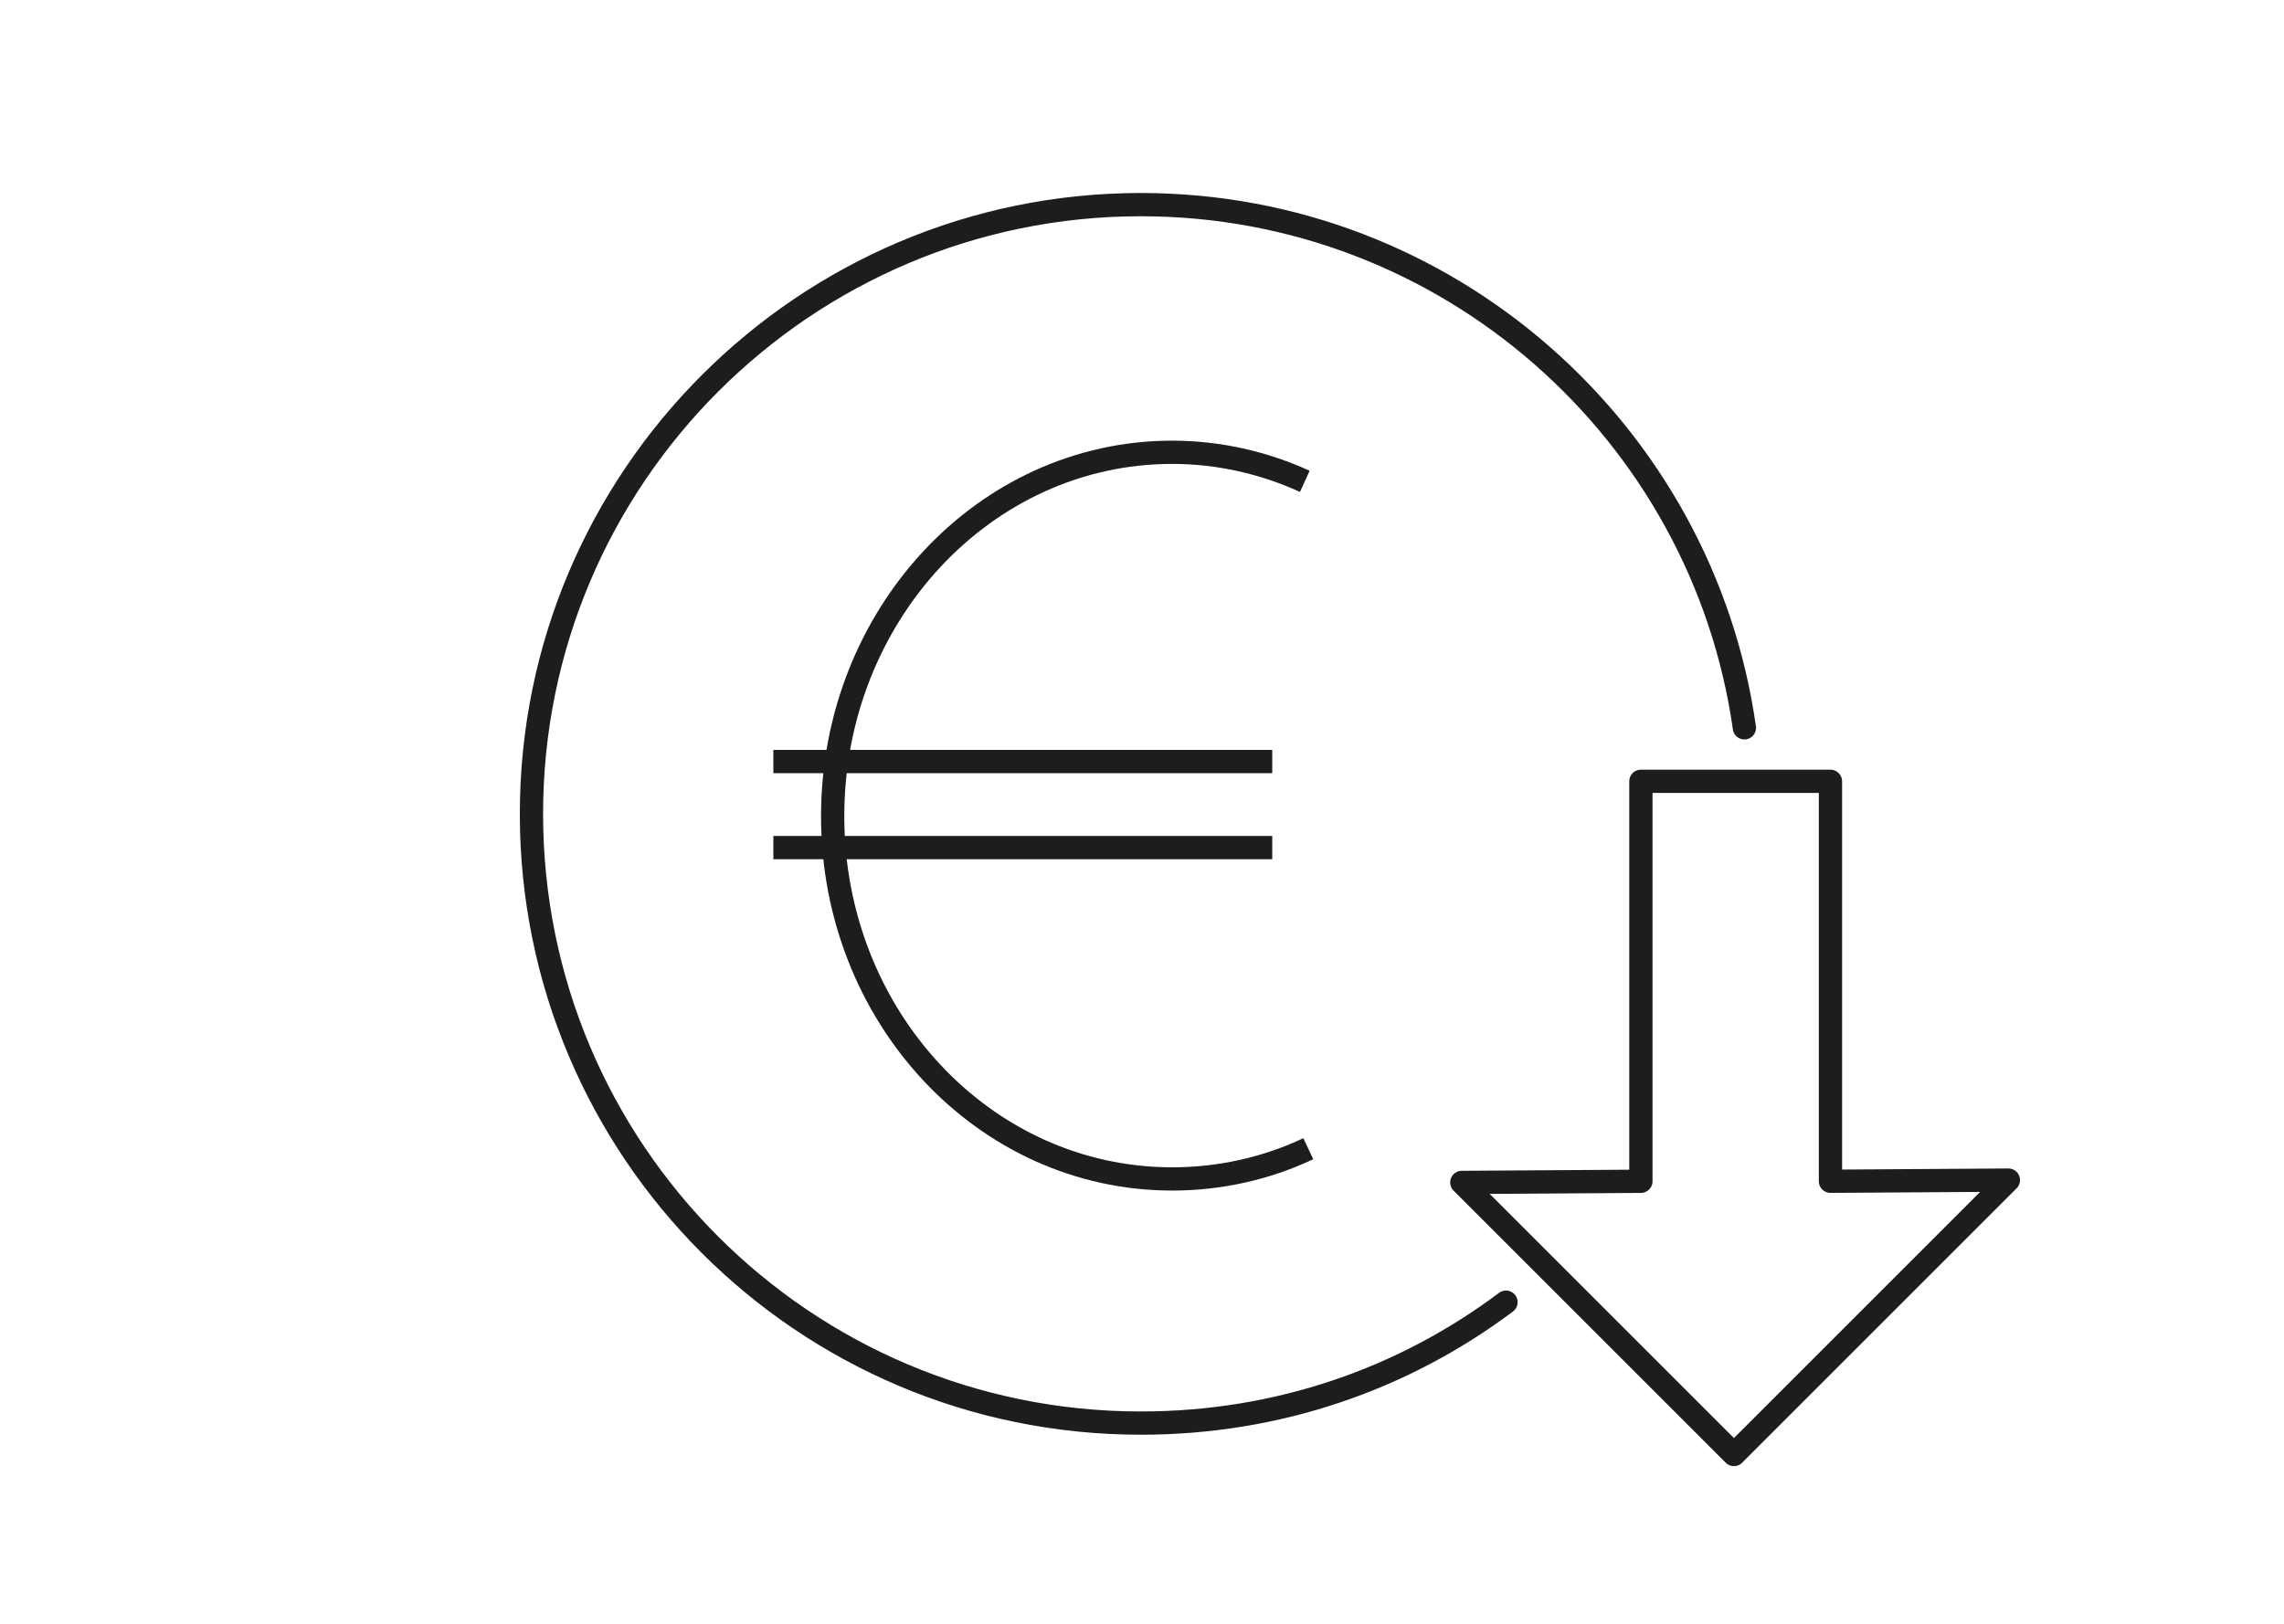 <?xml version="1.0" encoding="utf-8"?>
<!-- Generator: Adobe Illustrator 28.0.0, SVG Export Plug-In . SVG Version: 6.00 Build 0)  -->
<svg version="1.1" id="Ebene_1" xmlns="http://www.w3.org/2000/svg" xmlns:xlink="http://www.w3.org/1999/xlink" x="0px" y="0px"
	 viewBox="0 0 196.4 139.7" enable-background="new 0 0 196.4 139.7" xml:space="preserve">
<rect x="-0.1" y="0.1" fill="none" width="196.4" height="139.7"/>
<g>
	<g>
		<path fill="none" stroke="#1D1D1B" stroke-width="2" stroke-linecap="round" stroke-linejoin="round" stroke-miterlimit="10" d="
			M129.5,112c-8.8,6.6-19.6,10.4-31.4,10.4c-29,0-52.4-23.5-52.4-52.4s23.5-52.4,52.4-52.4c26.4,0,48.3,19.6,51.9,45"/>
		
			<polygon fill="none" stroke="#1D1D1B" stroke-width="2" stroke-linecap="round" stroke-linejoin="round" stroke-miterlimit="10" points="
			157.4,101.6 157.4,67.2 141.1,67.2 141.1,101.6 125.7,101.7 149.1,125.1 172.7,101.5 		"/>
	</g>
</g>
<g>
	<path fill="none" stroke="#1D1D1B" stroke-width="2" stroke-miterlimit="10" d="M112.5,98.8c-3.6,1.7-7.6,2.6-11.7,2.6
		c-16.2,0-29.2-14-29.2-31.2s13-31.3,29.2-31.3c4,0,7.9,0.9,11.4,2.5"/>
	<line fill="none" stroke="#1D1D1B" stroke-width="2" stroke-miterlimit="10" x1="66.5" y1="65.5" x2="109.4" y2="65.5"/>
	<line fill="none" stroke="#1D1D1B" stroke-width="2" stroke-miterlimit="10" x1="66.5" y1="72.9" x2="109.4" y2="72.9"/>
</g>
</svg>
